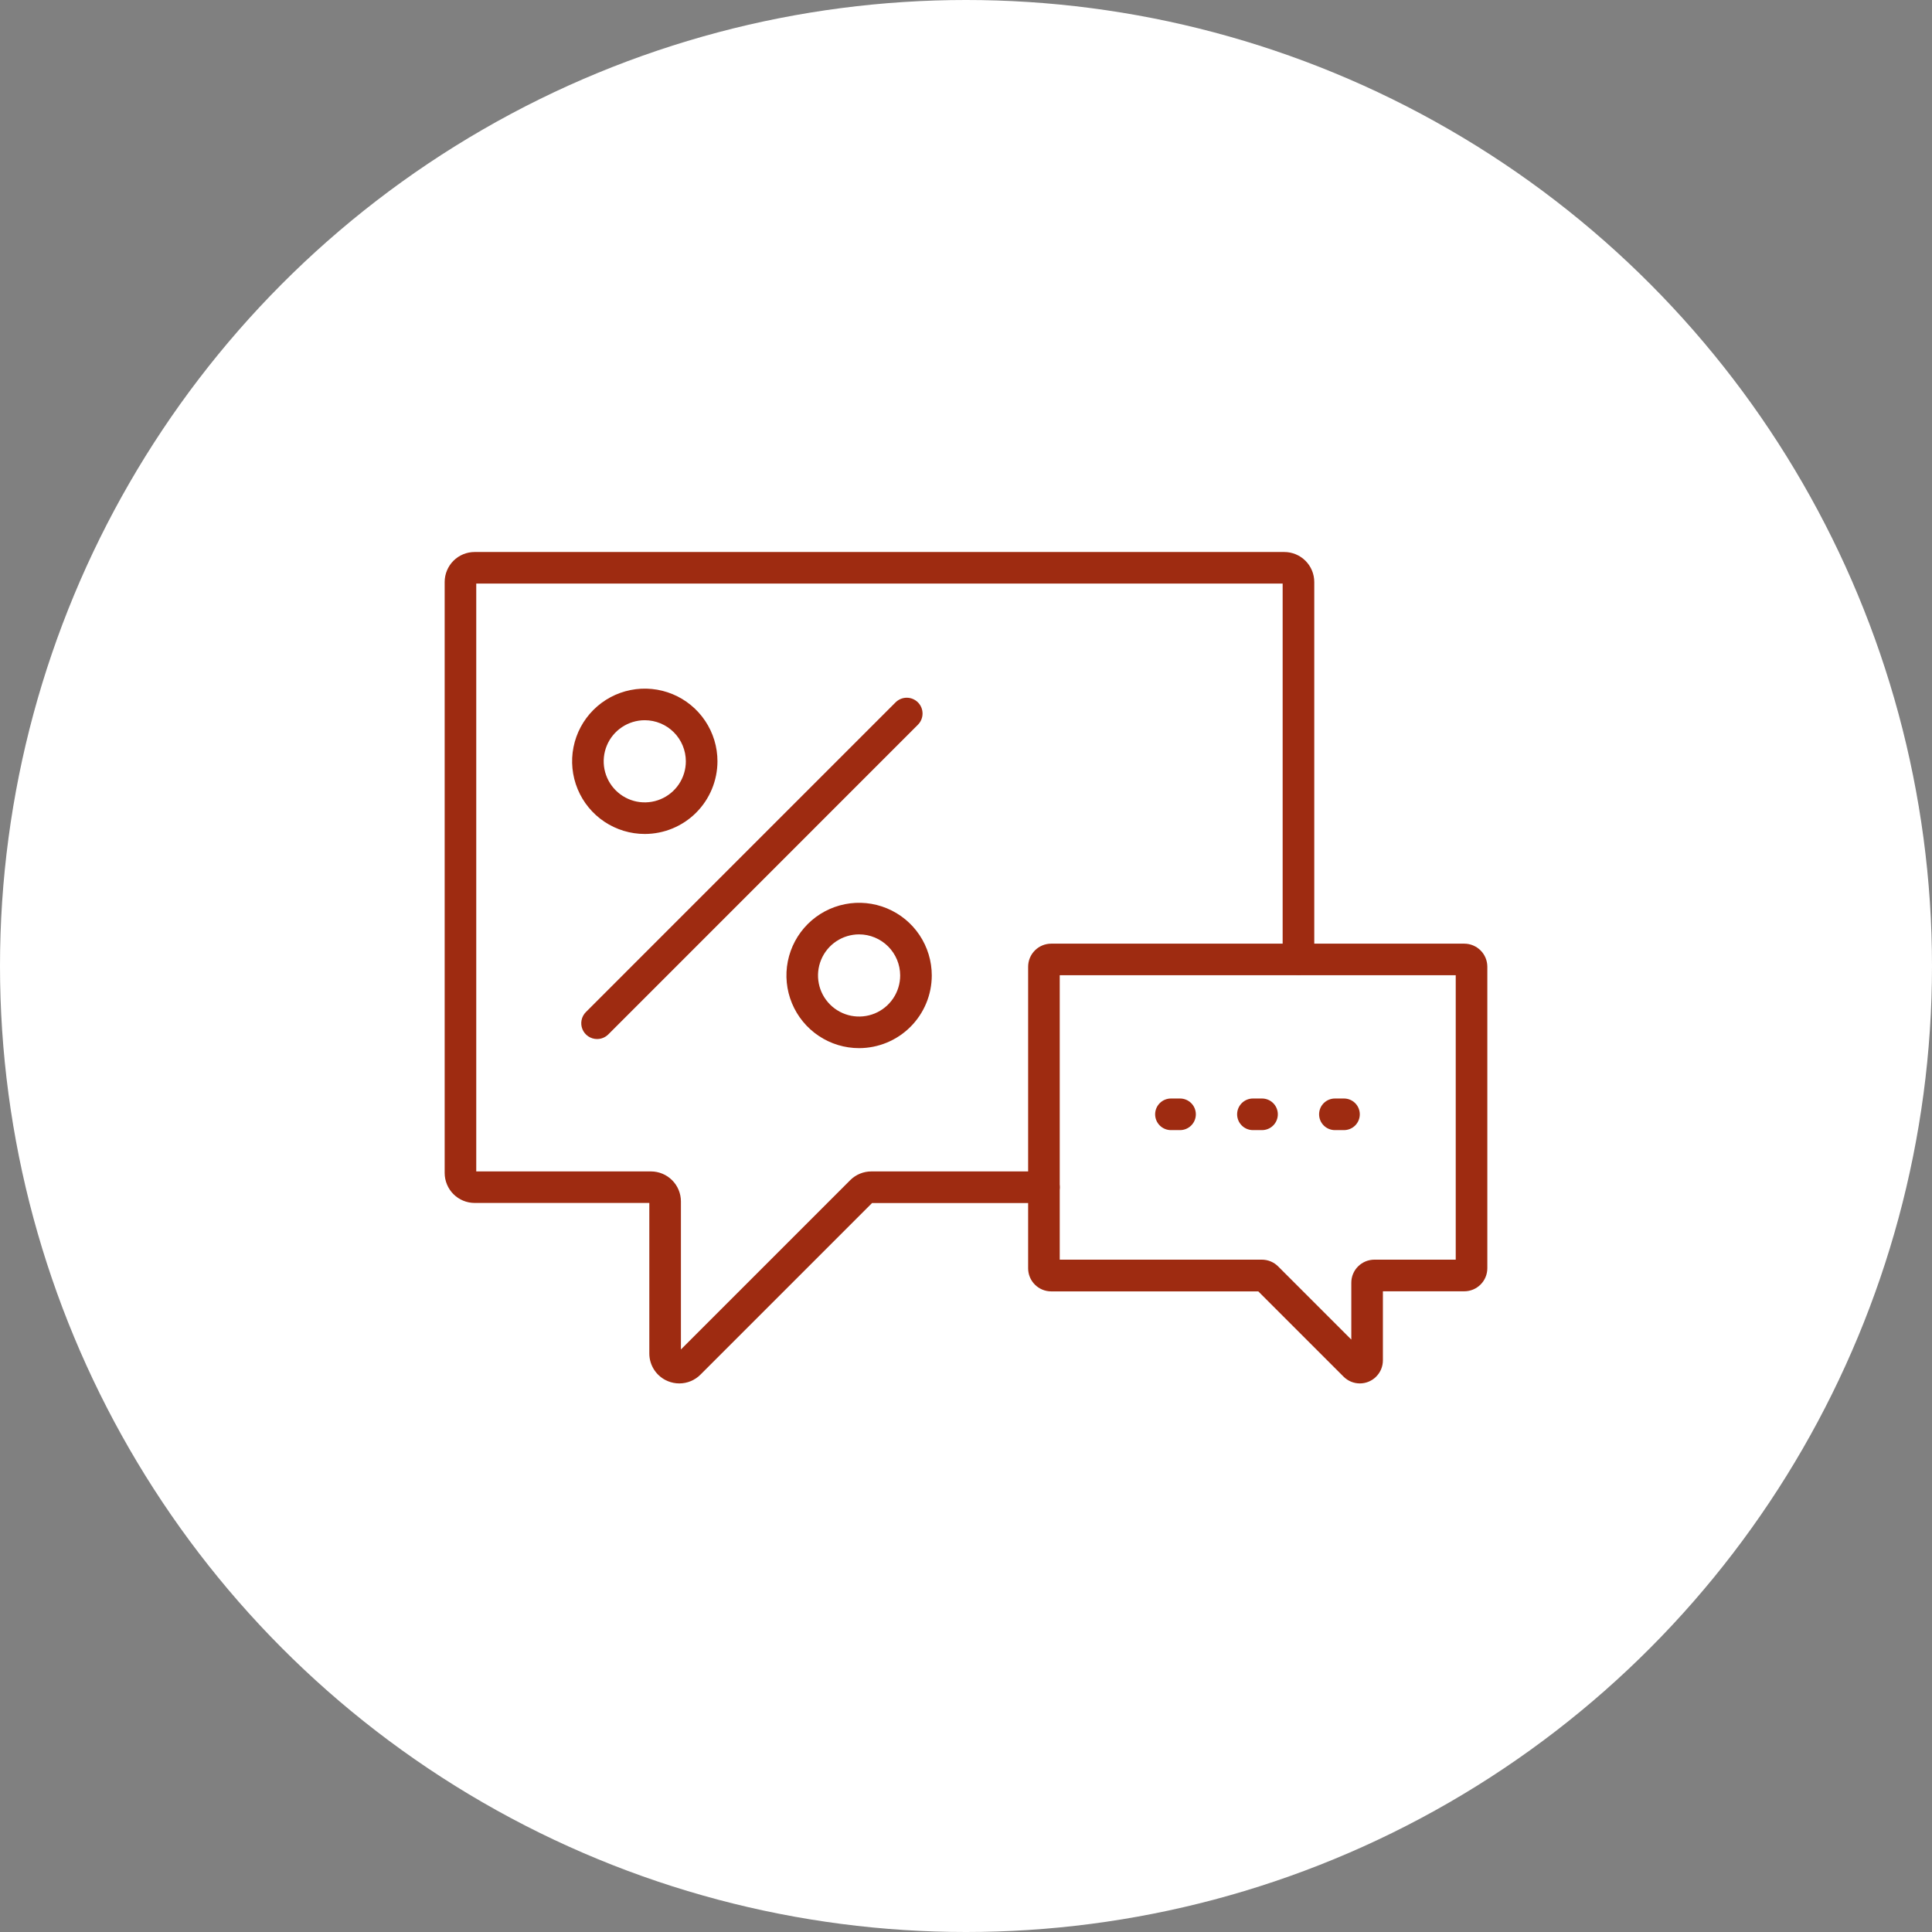 <svg width="126" height="126" viewBox="0 0 126 126" fill="none" xmlns="http://www.w3.org/2000/svg">
<rect x="0" y="0" width="126" height="126" fill="#808080" stroke="none"/>
<circle cx="63" cy="63" r="63" fill="white"/>
<path d="M38.938 67.763C38.735 67.763 38.535 67.702 38.366 67.589C38.197 67.476 38.064 67.315 37.986 67.127C37.908 66.938 37.888 66.731 37.928 66.531C37.968 66.331 38.066 66.148 38.21 66.004L58.407 45.806C58.601 45.613 58.863 45.504 59.136 45.504C59.409 45.504 59.671 45.613 59.865 45.806C60.058 45.999 60.166 46.261 60.166 46.535C60.166 46.808 60.058 47.07 59.865 47.264L39.672 67.461C39.575 67.557 39.461 67.633 39.335 67.685C39.209 67.737 39.075 67.763 38.938 67.763Z" fill="#9E2B11"/>
<path d="M42.051 54.389C41.114 54.389 40.198 54.111 39.418 53.591C38.639 53.07 38.031 52.33 37.673 51.464C37.314 50.598 37.22 49.645 37.403 48.725C37.586 47.806 38.037 46.962 38.7 46.299C39.363 45.636 40.207 45.184 41.127 45.002C42.046 44.819 42.999 44.913 43.865 45.271C44.731 45.63 45.471 46.237 45.992 47.017C46.513 47.796 46.791 48.713 46.791 49.65C46.789 50.907 46.289 52.111 45.401 53C44.513 53.888 43.308 54.388 42.051 54.389ZM42.051 46.971C41.522 46.971 41.003 47.128 40.563 47.422C40.122 47.716 39.778 48.134 39.575 48.624C39.373 49.114 39.319 49.652 39.422 50.172C39.526 50.692 39.781 51.169 40.156 51.544C40.53 51.919 41.008 52.174 41.527 52.278C42.047 52.381 42.586 52.328 43.075 52.125C43.565 51.922 43.983 51.579 44.278 51.139C44.572 50.698 44.729 50.18 44.729 49.65C44.728 48.94 44.446 48.259 43.944 47.757C43.442 47.255 42.761 46.972 42.051 46.971Z" fill="#9E2B11"/>
<path d="M56.029 68.357C55.091 68.357 54.175 68.079 53.396 67.558C52.616 67.037 52.009 66.297 51.65 65.431C51.291 64.565 51.197 63.612 51.38 62.693C51.563 61.773 52.015 60.929 52.677 60.266C53.34 59.603 54.185 59.152 55.104 58.969C56.023 58.786 56.976 58.88 57.842 59.239C58.708 59.597 59.449 60.205 59.969 60.984C60.49 61.764 60.768 62.68 60.768 63.617C60.767 64.874 60.267 66.078 59.378 66.967C58.49 67.855 57.285 68.355 56.029 68.357ZM56.029 60.938C55.499 60.938 54.981 61.095 54.54 61.389C54.099 61.683 53.756 62.102 53.553 62.591C53.35 63.081 53.297 63.619 53.4 64.139C53.503 64.659 53.758 65.136 54.133 65.511C54.507 65.886 54.985 66.141 55.505 66.245C56.024 66.348 56.563 66.295 57.053 66.093C57.542 65.89 57.961 65.546 58.255 65.106C58.55 64.665 58.707 64.147 58.707 63.617C58.706 62.907 58.423 62.226 57.921 61.724C57.419 61.222 56.739 60.939 56.029 60.938Z" fill="#9E2B11"/>
<path d="M44.303 90.223C44.046 90.223 43.791 90.172 43.553 90.074C43.196 89.927 42.89 89.676 42.675 89.354C42.461 89.033 42.346 88.654 42.347 88.267V78.453H30.955C30.437 78.453 29.94 78.246 29.573 77.88C29.207 77.513 29.001 77.016 29 76.498V37.954C29.001 37.436 29.207 36.939 29.573 36.572C29.94 36.206 30.437 36 30.955 36H83.758C84.276 36.001 84.773 36.207 85.139 36.573C85.506 36.939 85.712 37.436 85.713 37.954V62.575C85.704 62.842 85.592 63.096 85.399 63.282C85.207 63.468 84.95 63.572 84.682 63.572C84.415 63.572 84.157 63.468 83.965 63.282C83.773 63.096 83.66 62.842 83.651 62.575V38.06H31.06V76.397H42.453C42.971 76.398 43.468 76.603 43.834 76.97C44.201 77.336 44.407 77.833 44.408 78.351V88.008L55.447 76.969C55.628 76.787 55.844 76.643 56.081 76.545C56.318 76.447 56.572 76.397 56.829 76.397H68.084C68.357 76.397 68.619 76.506 68.812 76.699C69.005 76.892 69.114 77.154 69.114 77.427C69.114 77.701 69.005 77.963 68.812 78.156C68.619 78.349 68.357 78.458 68.084 78.458H56.874L45.686 89.646C45.505 89.829 45.289 89.974 45.052 90.073C44.815 90.172 44.56 90.223 44.303 90.223Z" fill="#9E2B11"/>
<path d="M88.686 90.223C88.489 90.223 88.294 90.184 88.112 90.109C87.93 90.033 87.764 89.922 87.625 89.783L82.063 84.221H68.554C68.156 84.22 67.774 84.062 67.493 83.78C67.211 83.499 67.053 83.117 67.052 82.719V63.045C67.053 62.647 67.211 62.265 67.493 61.984C67.774 61.702 68.156 61.544 68.554 61.543H95.498C95.896 61.544 96.278 61.703 96.559 61.984C96.841 62.266 96.999 62.647 97 63.045V82.713C96.999 83.111 96.841 83.493 96.559 83.774C96.278 84.056 95.896 84.214 95.498 84.215H90.189V88.715C90.189 88.912 90.151 89.108 90.076 89.291C90 89.474 89.89 89.64 89.75 89.78C89.611 89.921 89.445 90.032 89.262 90.108C89.079 90.184 88.884 90.223 88.686 90.223ZM69.113 82.152H82.294C82.491 82.152 82.687 82.19 82.869 82.266C83.052 82.341 83.217 82.452 83.357 82.592L88.129 87.364V83.654C88.129 83.256 88.287 82.874 88.569 82.593C88.851 82.311 89.233 82.153 89.631 82.152H94.939V63.6H69.113V82.152Z" fill="#9E2B11"/>
<path d="M76.959 73.703H76.365C76.092 73.703 75.83 73.594 75.637 73.401C75.444 73.208 75.335 72.946 75.335 72.672C75.335 72.399 75.444 72.137 75.637 71.944C75.83 71.751 76.092 71.642 76.365 71.642H76.959C77.233 71.642 77.495 71.751 77.688 71.944C77.881 72.137 77.99 72.399 77.99 72.672C77.99 72.946 77.881 73.208 77.688 73.401C77.495 73.594 77.233 73.703 76.959 73.703Z" fill="#9E2B11"/>
<path d="M82.306 73.703H81.712C81.439 73.703 81.177 73.594 80.984 73.401C80.791 73.208 80.682 72.946 80.682 72.672C80.682 72.399 80.791 72.137 80.984 71.944C81.177 71.751 81.439 71.642 81.712 71.642H82.306C82.58 71.642 82.842 71.751 83.035 71.944C83.228 72.137 83.337 72.399 83.337 72.672C83.337 72.946 83.228 73.208 83.035 73.401C82.842 73.594 82.58 73.703 82.306 73.703Z" fill="#9E2B11"/>
<path d="M87.652 73.703H87.058C86.785 73.703 86.523 73.594 86.33 73.401C86.136 73.208 86.028 72.946 86.028 72.672C86.028 72.399 86.136 72.137 86.33 71.944C86.523 71.751 86.785 71.642 87.058 71.642H87.652C87.925 71.642 88.188 71.751 88.381 71.944C88.574 72.137 88.682 72.399 88.682 72.672C88.682 72.946 88.574 73.208 88.381 73.401C88.188 73.594 87.925 73.703 87.652 73.703Z" fill="#9E2B11"/>
</svg>
